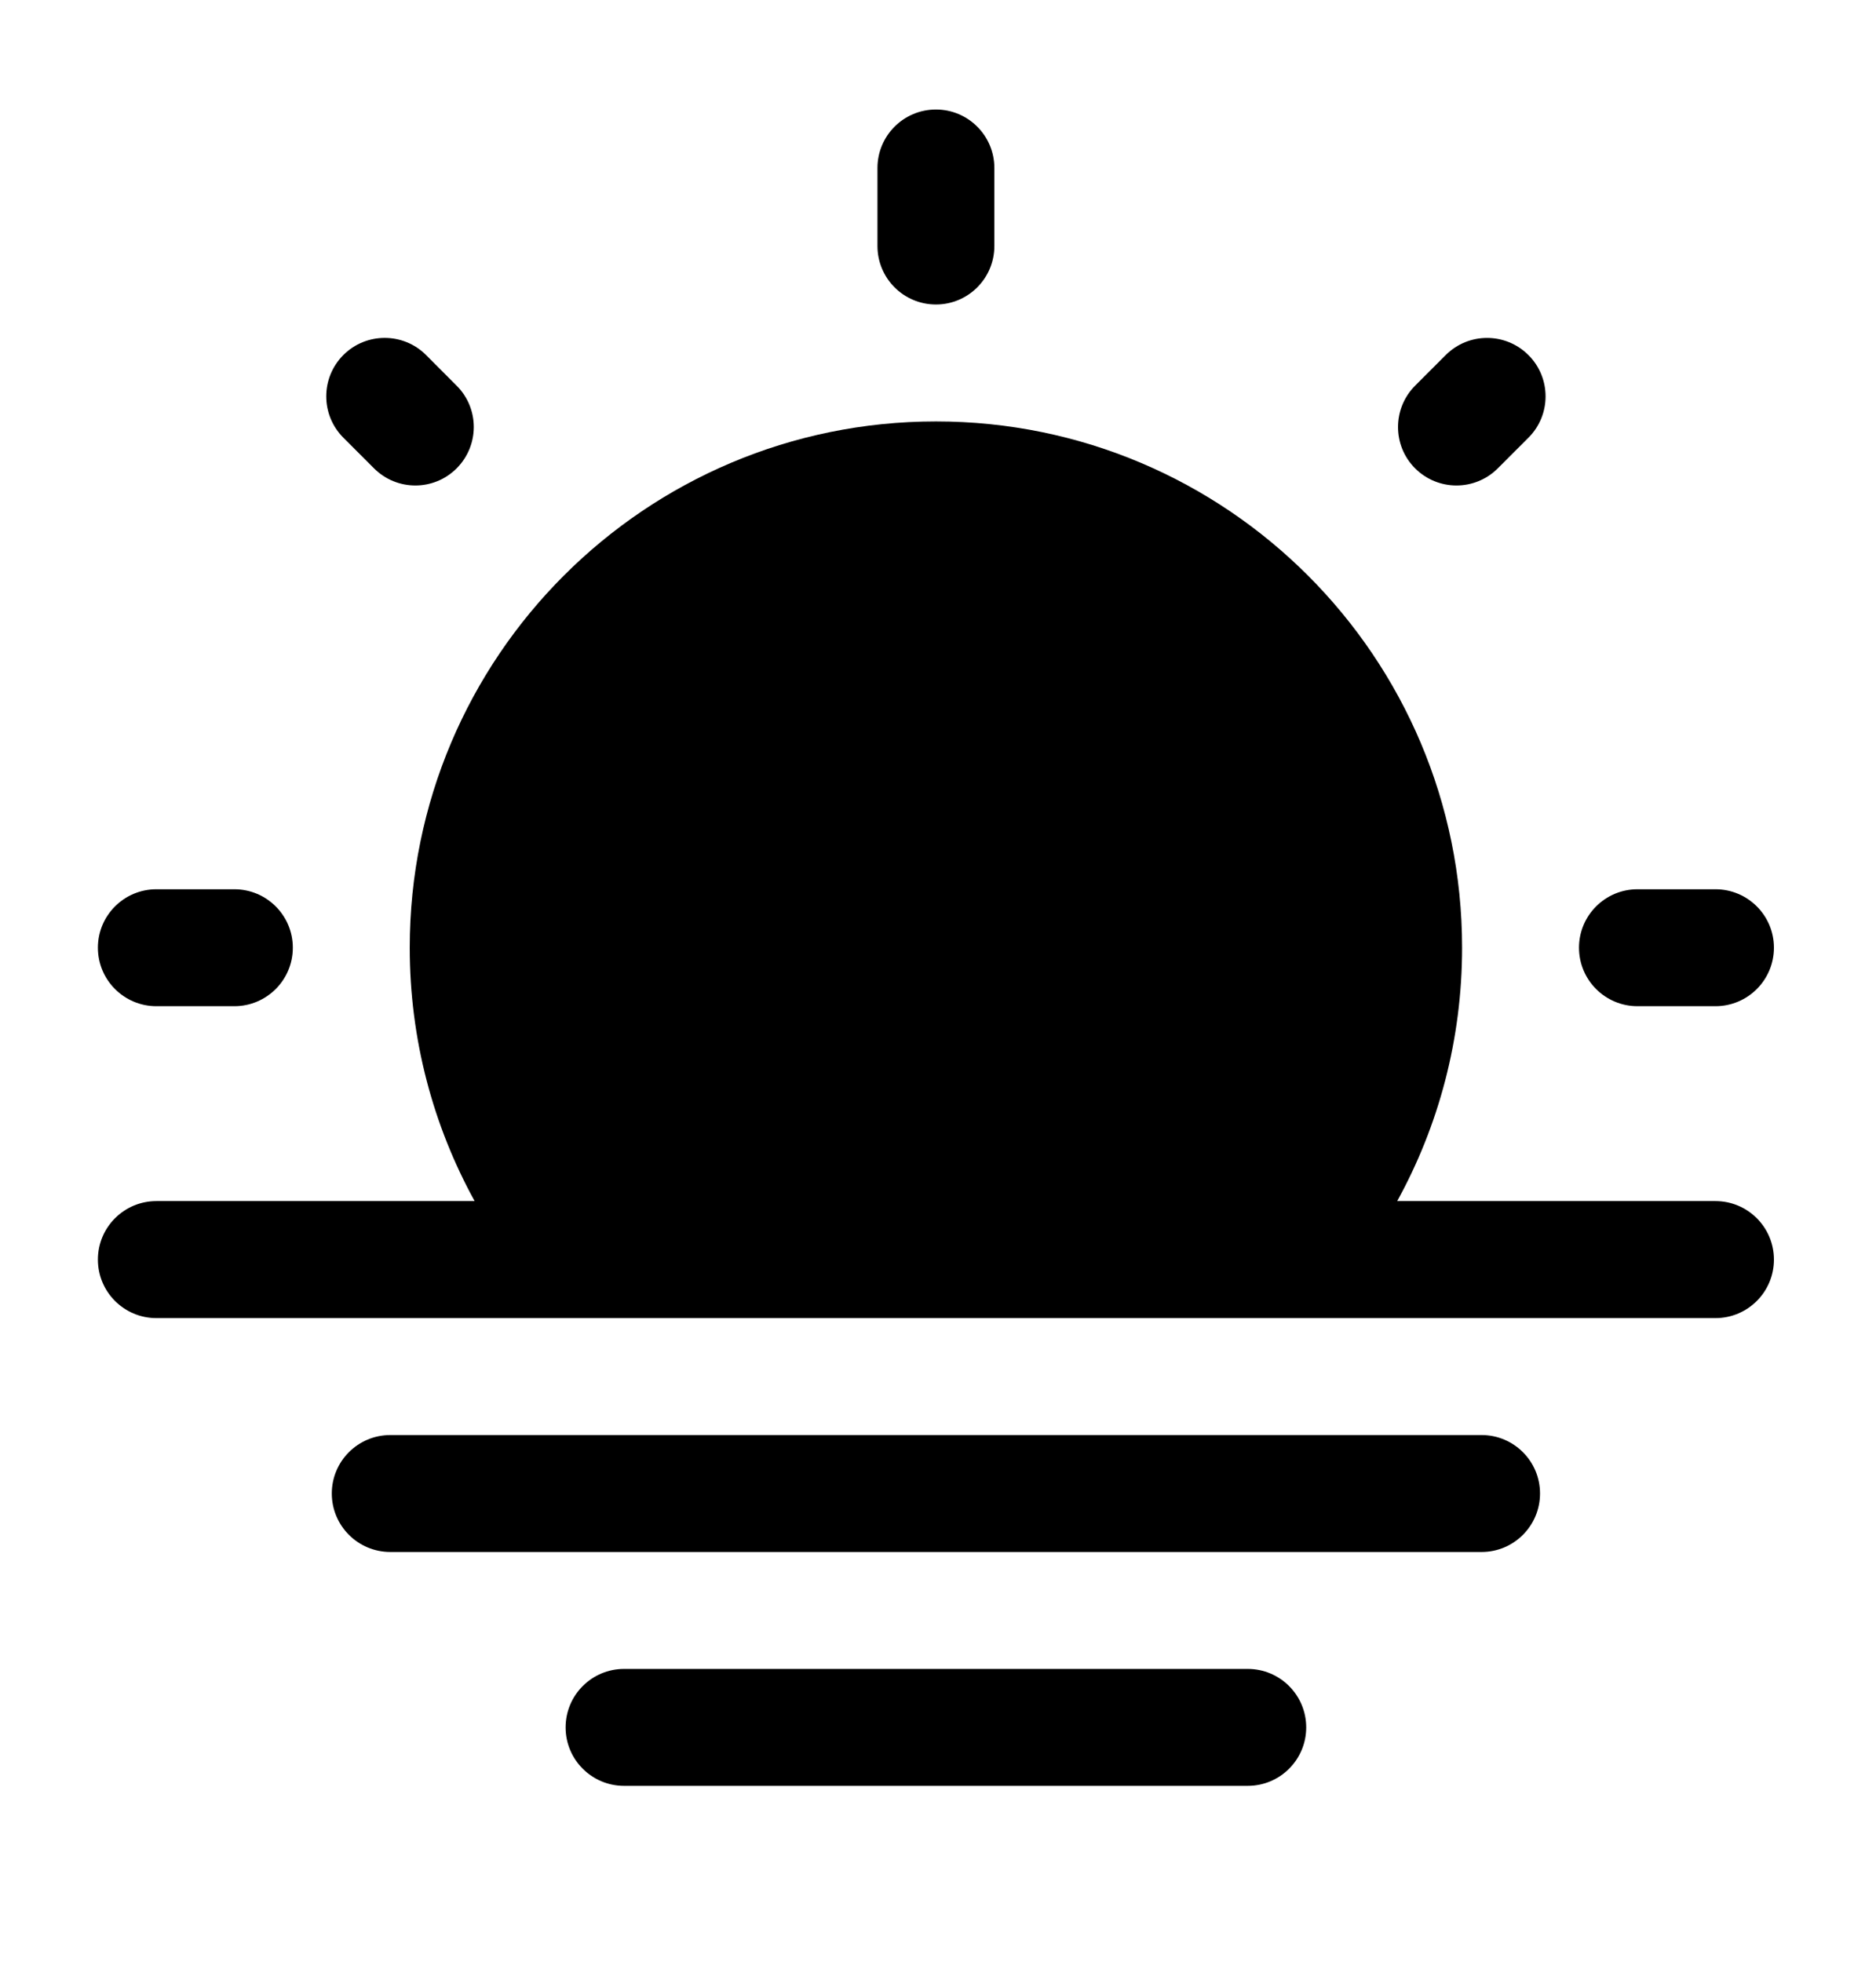<?xml version="1.0" encoding="UTF-8"?> <svg xmlns="http://www.w3.org/2000/svg" width="22" height="23" viewBox="0 0 22 23" fill="none"><path fill-rule="evenodd" clip-rule="evenodd" d="M3.891 17.51C3.891 17.132 4.198 16.825 4.577 16.825H17.375C17.753 16.825 18.06 17.132 18.06 17.51C18.06 17.889 17.753 18.196 17.375 18.196H4.577C4.198 18.196 3.891 17.889 3.891 17.51ZM6.633 20.253C6.633 19.874 6.94 19.567 7.319 19.567H14.632C15.011 19.567 15.318 19.874 15.318 20.253C15.318 20.631 15.011 20.938 14.632 20.938H7.319C6.94 20.938 6.633 20.631 6.633 20.253Z" fill="black"></path><path d="M5.566 14.082C5.081 13.201 4.805 12.188 4.805 11.111C4.805 7.703 7.568 4.941 10.976 4.941C14.383 4.941 17.146 7.703 17.146 11.111C17.146 12.188 16.87 13.201 16.385 14.082H20.117C20.496 14.082 20.803 14.389 20.803 14.768C20.803 15.147 20.496 15.454 20.117 15.454H1.834C1.455 15.454 1.148 15.147 1.148 14.768C1.148 14.389 1.455 14.082 1.834 14.082H5.566Z" fill="black"></path><path fill-rule="evenodd" clip-rule="evenodd" d="M10.976 1.284C11.354 1.284 11.661 1.591 11.661 1.97V2.884C11.661 3.263 11.354 3.57 10.976 3.57C10.597 3.57 10.29 3.263 10.29 2.884V1.97C10.29 1.591 10.597 1.284 10.976 1.284ZM4.027 4.162C4.294 3.895 4.729 3.895 4.996 4.162L5.355 4.522C5.623 4.789 5.623 5.223 5.355 5.491C5.088 5.759 4.654 5.759 4.386 5.491L4.027 5.132C3.759 4.864 3.759 4.43 4.027 4.162ZM17.924 4.163C18.192 4.43 18.192 4.865 17.924 5.132L17.565 5.491C17.297 5.759 16.863 5.759 16.595 5.491C16.328 5.224 16.328 4.79 16.595 4.522L16.954 4.163C17.222 3.895 17.656 3.895 17.924 4.163ZM1.148 11.111C1.148 10.733 1.455 10.426 1.834 10.426H2.748C3.127 10.426 3.434 10.733 3.434 11.111C3.434 11.49 3.127 11.797 2.748 11.797H1.834C1.455 11.797 1.148 11.49 1.148 11.111ZM18.517 11.111C18.517 10.733 18.824 10.426 19.203 10.426H20.117C20.496 10.426 20.803 10.733 20.803 11.111C20.803 11.49 20.496 11.797 20.117 11.797H19.203C18.824 11.797 18.517 11.49 18.517 11.111Z" fill="black"></path></svg> 